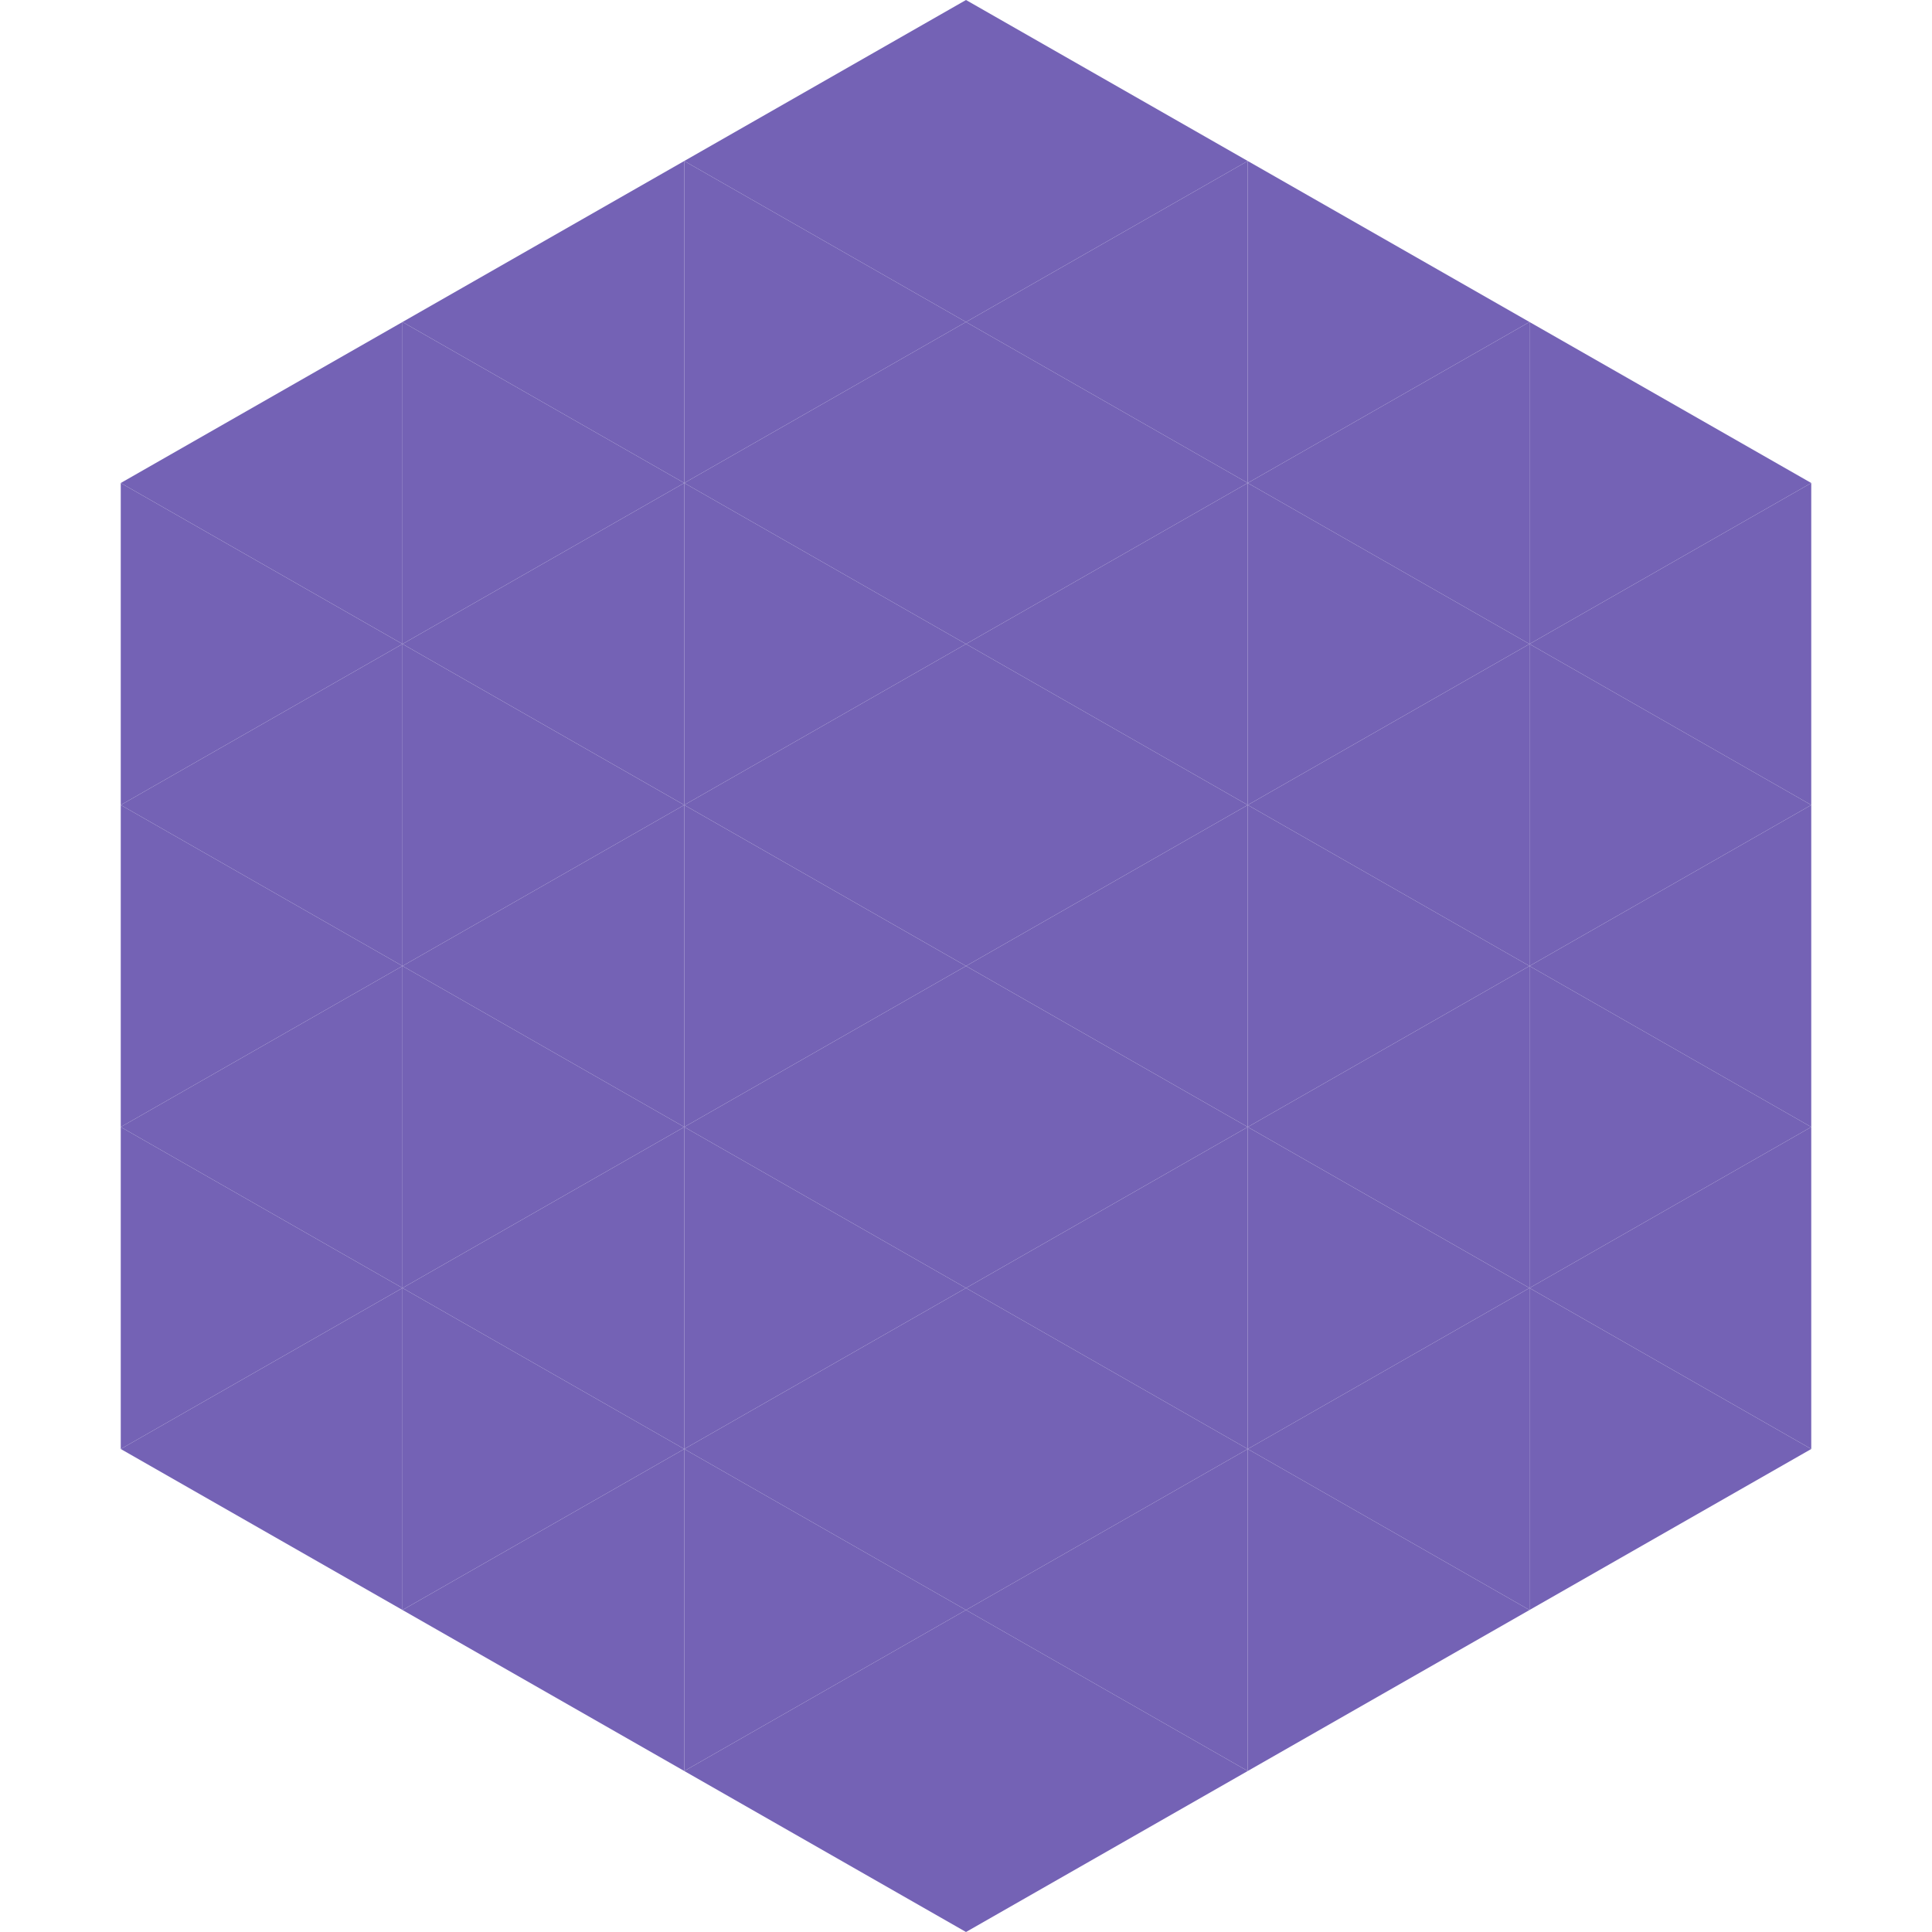 <?xml version="1.0"?>
<!-- Generated by SVGo -->
<svg width="240" height="240"
     xmlns="http://www.w3.org/2000/svg"
     xmlns:xlink="http://www.w3.org/1999/xlink">
<polygon points="50,40 15,60 50,80" style="fill:rgb(116,98,181)" />
<polygon points="190,40 225,60 190,80" style="fill:rgb(116,98,181)" />
<polygon points="15,60 50,80 15,100" style="fill:rgb(116,98,181)" />
<polygon points="225,60 190,80 225,100" style="fill:rgb(116,98,181)" />
<polygon points="50,80 15,100 50,120" style="fill:rgb(116,98,181)" />
<polygon points="190,80 225,100 190,120" style="fill:rgb(116,98,181)" />
<polygon points="15,100 50,120 15,140" style="fill:rgb(116,98,181)" />
<polygon points="225,100 190,120 225,140" style="fill:rgb(116,98,181)" />
<polygon points="50,120 15,140 50,160" style="fill:rgb(116,98,181)" />
<polygon points="190,120 225,140 190,160" style="fill:rgb(116,98,181)" />
<polygon points="15,140 50,160 15,180" style="fill:rgb(116,98,181)" />
<polygon points="225,140 190,160 225,180" style="fill:rgb(116,98,181)" />
<polygon points="50,160 15,180 50,200" style="fill:rgb(116,98,181)" />
<polygon points="190,160 225,180 190,200" style="fill:rgb(116,98,181)" />
<polygon points="15,180 50,200 15,220" style="fill:rgb(255,255,255); fill-opacity:0" />
<polygon points="225,180 190,200 225,220" style="fill:rgb(255,255,255); fill-opacity:0" />
<polygon points="50,0 85,20 50,40" style="fill:rgb(255,255,255); fill-opacity:0" />
<polygon points="190,0 155,20 190,40" style="fill:rgb(255,255,255); fill-opacity:0" />
<polygon points="85,20 50,40 85,60" style="fill:rgb(116,98,181)" />
<polygon points="155,20 190,40 155,60" style="fill:rgb(116,98,181)" />
<polygon points="50,40 85,60 50,80" style="fill:rgb(116,98,181)" />
<polygon points="190,40 155,60 190,80" style="fill:rgb(116,98,181)" />
<polygon points="85,60 50,80 85,100" style="fill:rgb(116,98,181)" />
<polygon points="155,60 190,80 155,100" style="fill:rgb(116,98,181)" />
<polygon points="50,80 85,100 50,120" style="fill:rgb(116,98,181)" />
<polygon points="190,80 155,100 190,120" style="fill:rgb(116,98,181)" />
<polygon points="85,100 50,120 85,140" style="fill:rgb(116,98,181)" />
<polygon points="155,100 190,120 155,140" style="fill:rgb(116,98,181)" />
<polygon points="50,120 85,140 50,160" style="fill:rgb(116,98,181)" />
<polygon points="190,120 155,140 190,160" style="fill:rgb(116,98,181)" />
<polygon points="85,140 50,160 85,180" style="fill:rgb(116,98,181)" />
<polygon points="155,140 190,160 155,180" style="fill:rgb(116,98,181)" />
<polygon points="50,160 85,180 50,200" style="fill:rgb(116,98,181)" />
<polygon points="190,160 155,180 190,200" style="fill:rgb(116,98,181)" />
<polygon points="85,180 50,200 85,220" style="fill:rgb(116,98,181)" />
<polygon points="155,180 190,200 155,220" style="fill:rgb(116,98,181)" />
<polygon points="120,0 85,20 120,40" style="fill:rgb(116,98,181)" />
<polygon points="120,0 155,20 120,40" style="fill:rgb(116,98,181)" />
<polygon points="85,20 120,40 85,60" style="fill:rgb(116,98,181)" />
<polygon points="155,20 120,40 155,60" style="fill:rgb(116,98,181)" />
<polygon points="120,40 85,60 120,80" style="fill:rgb(116,98,181)" />
<polygon points="120,40 155,60 120,80" style="fill:rgb(116,98,181)" />
<polygon points="85,60 120,80 85,100" style="fill:rgb(116,98,181)" />
<polygon points="155,60 120,80 155,100" style="fill:rgb(116,98,181)" />
<polygon points="120,80 85,100 120,120" style="fill:rgb(116,98,181)" />
<polygon points="120,80 155,100 120,120" style="fill:rgb(116,98,181)" />
<polygon points="85,100 120,120 85,140" style="fill:rgb(116,98,181)" />
<polygon points="155,100 120,120 155,140" style="fill:rgb(116,98,181)" />
<polygon points="120,120 85,140 120,160" style="fill:rgb(116,98,181)" />
<polygon points="120,120 155,140 120,160" style="fill:rgb(116,98,181)" />
<polygon points="85,140 120,160 85,180" style="fill:rgb(116,98,181)" />
<polygon points="155,140 120,160 155,180" style="fill:rgb(116,98,181)" />
<polygon points="120,160 85,180 120,200" style="fill:rgb(116,98,181)" />
<polygon points="120,160 155,180 120,200" style="fill:rgb(116,98,181)" />
<polygon points="85,180 120,200 85,220" style="fill:rgb(116,98,181)" />
<polygon points="155,180 120,200 155,220" style="fill:rgb(116,98,181)" />
<polygon points="120,200 85,220 120,240" style="fill:rgb(116,98,181)" />
<polygon points="120,200 155,220 120,240" style="fill:rgb(116,98,181)" />
<polygon points="85,220 120,240 85,260" style="fill:rgb(255,255,255); fill-opacity:0" />
<polygon points="155,220 120,240 155,260" style="fill:rgb(255,255,255); fill-opacity:0" />
</svg>
